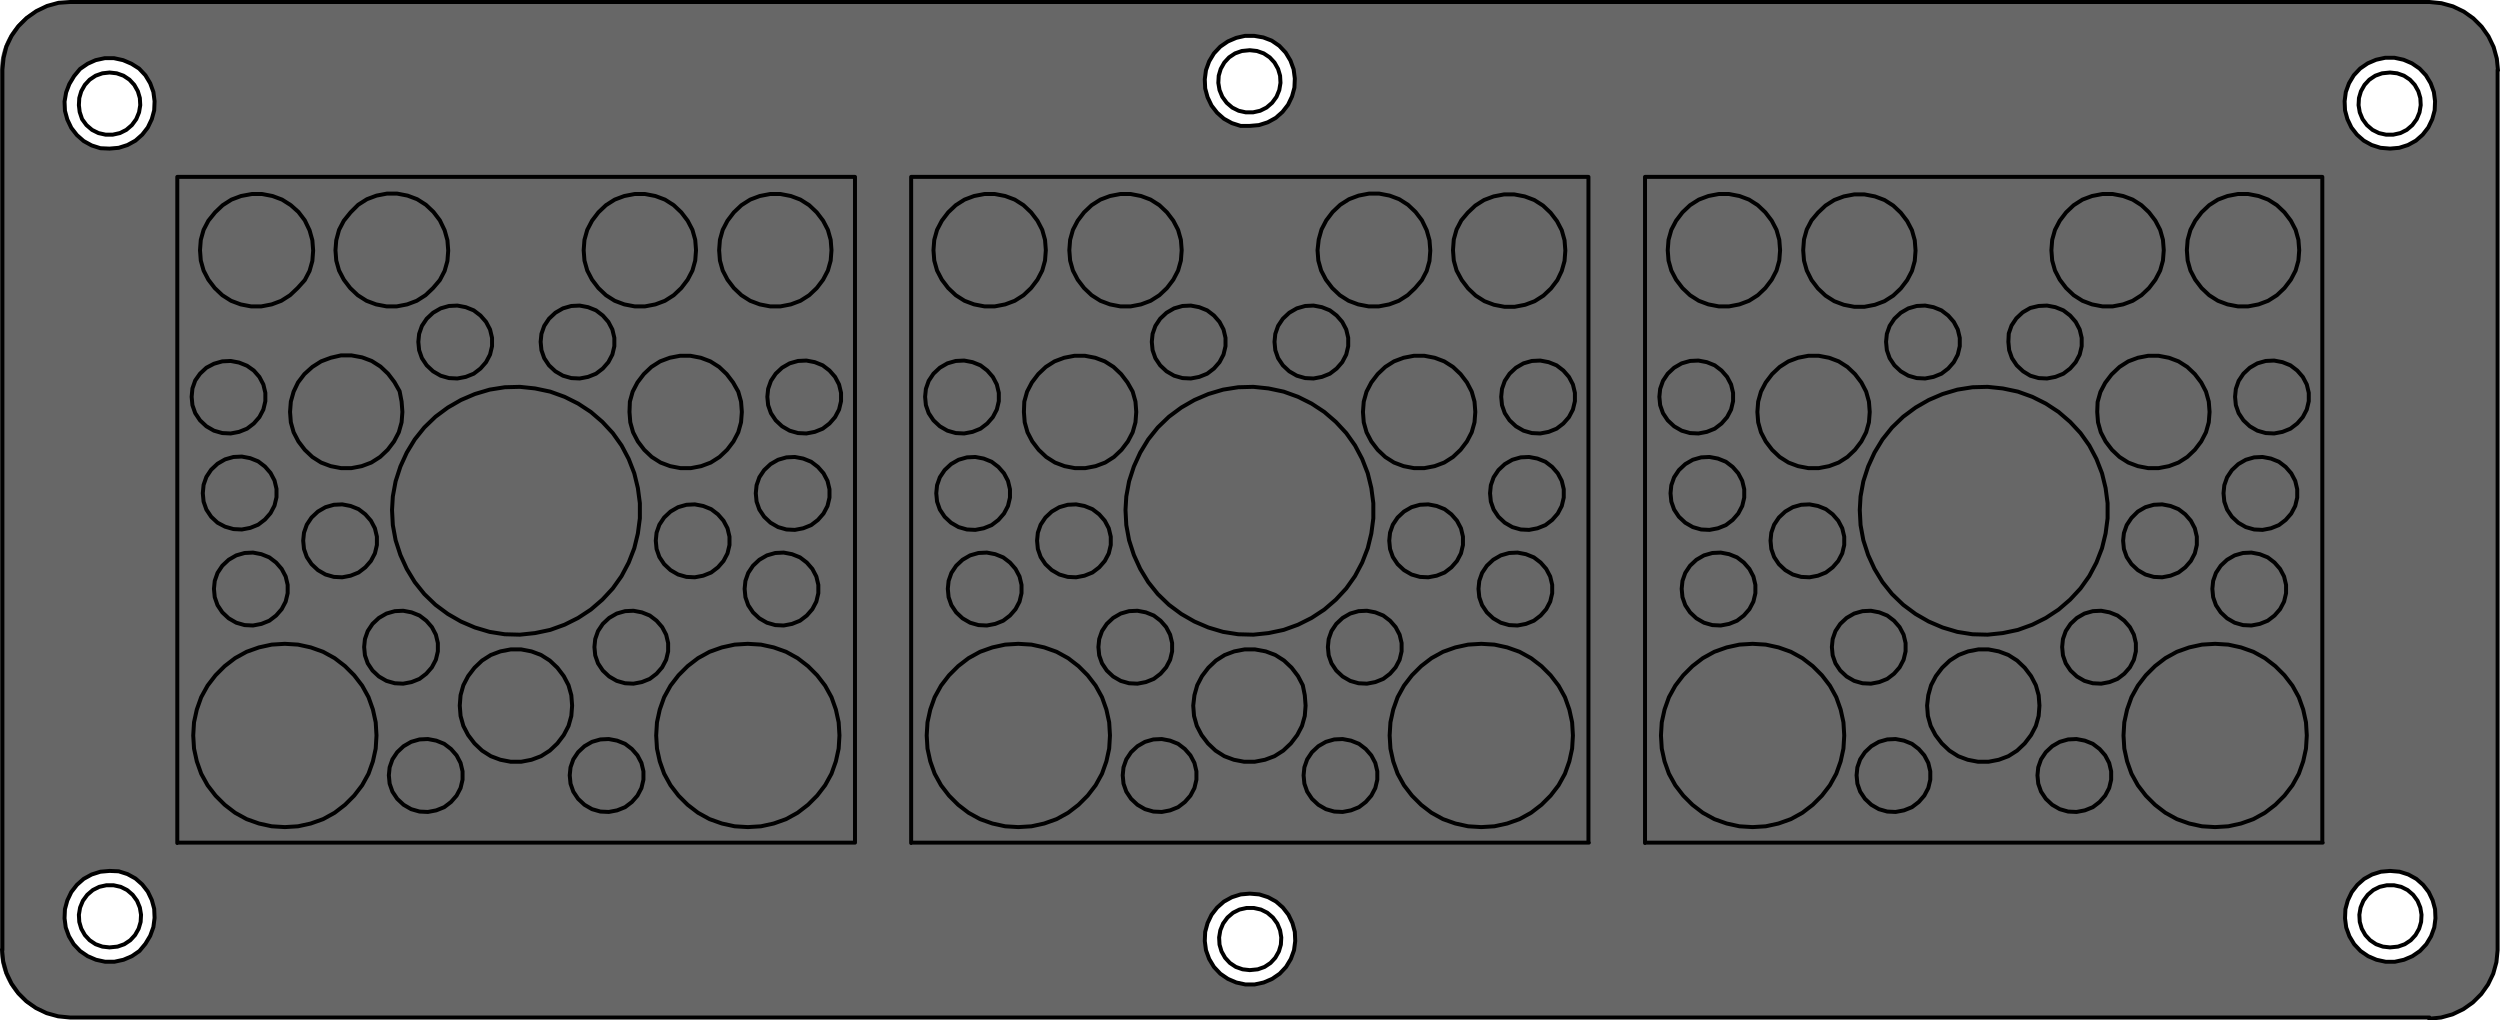 <?xml version="1.0" encoding="utf-8"?>
<!-- Generator: Adobe Illustrator 24.0.2, SVG Export Plug-In . SVG Version: 6.00 Build 0)  -->
<svg version="1.1" id="Ebene_1" xmlns="http://www.w3.org/2000/svg" xmlns:xlink="http://www.w3.org/1999/xlink" x="0px" y="0px"
	 viewBox="0 0 627.5 256.1" style="enable-background:new 0 0 627.5 256.1;" xml:space="preserve">
<style type="text/css">
	.st0{fill:#676767;}
	.st1{fill:none;stroke:#000000;stroke-linecap:round;stroke-linejoin:round;stroke-miterlimit:10;}
</style>
<g>
	<path class="st0" d="M17,0.5c-9.4,0-17,7.7-17,17v220.9c0,9.4,7.7,17,17,17h592.9c9.4,0,17-7.7,17-17V17.5c0-9.4-7.7-17-17-17H17z
		 M302.6,18.8c0.1-0.6,0.3-1.6,0.5-2.3c0.2-0.7,0.7-1.6,1-2.1s1-1.4,1.4-1.9s1.2-1.1,1.8-1.5s1.4-0.9,2-1.1s1.5-0.6,2.1-0.7
		S313,9,313.6,9s1.7,0.1,2.3,0.2s1.6,0.4,2.2,0.6s1.5,0.7,2,1s1.3,1,1.8,1.5s1.1,1.3,1.4,1.9s0.8,1.5,1,2.1s0.5,1.6,0.5,2.3
		s0.1,1.7,0.1,2.3s-0.2,1.6-0.4,2.3s-0.5,1.6-0.8,2.2s-0.8,1.5-1.2,2s-1.1,1.2-1.6,1.6s-1.3,1-1.9,1.3s-1.5,0.7-2.1,0.9
		s-1.6,0.4-2.3,0.5s-1.7,0.1-2.3,0.1s-1.6-0.2-2.3-0.4s-1.6-0.6-2.1-0.9s-1.4-0.9-1.9-1.3s-1.2-1.2-1.5-1.7s-0.9-1.4-1.2-2
		s-0.6-1.5-0.8-2.1s-0.3-1.6-0.4-2.3S302.5,19.4,302.6,18.8z M38.6,231.5c-0.1,0.6-0.3,1.6-0.5,2.3s-0.7,1.6-1,2.1s-0.9,1.4-1.4,1.9
		s-1.2,1.2-1.7,1.6s-1.4,0.9-2,1.1c-0.6,0.2-1.6,0.6-2.2,0.7s-1.7,0.3-2.3,0.3s-1.7-0.1-2.3-0.3s-1.6-0.5-2.2-0.7s-1.5-0.7-2-1.1
		s-1.3-1-1.8-1.5s-1.1-1.3-1.4-1.8s-0.8-1.5-1-2.1s-0.5-1.6-0.5-2.3s-0.1-1.7-0.1-2.3s0.2-1.6,0.4-2.3s0.5-1.6,0.8-2.1
		s0.8-1.5,1.2-2s1.1-1.2,1.5-1.6s1.3-1,1.9-1.3s1.5-0.7,2.1-0.9s1.6-0.4,2.3-0.4s1.7-0.1,2.3-0.1s1.6,0.2,2.3,0.4s1.6,0.6,2.1,0.9
		s1.4,0.9,1.9,1.3s1.2,1.2,1.5,1.7s0.9,1.4,1.2,2s0.6,1.5,0.8,2.1s0.3,1.6,0.4,2.3S38.7,230.9,38.6,231.5z M38.8,26.5
		c0,0.6-0.2,1.6-0.4,2.3s-0.5,1.6-0.8,2.1s-0.8,1.5-1.2,2s-1.1,1.2-1.5,1.7s-1.3,1-1.9,1.3s-1.5,0.7-2.1,0.9s-1.6,0.4-2.3,0.5
		s-1.7,0.1-2.3,0s-1.6-0.2-2.3-0.4s-1.6-0.6-2.1-0.9s-1.4-0.9-1.9-1.3s-1-1.2-1.4-1.7s-0.9-1.4-1.2-2s-0.6-1.5-0.8-2.1
		s-0.3-1.6-0.4-2.3s0-1.7,0.1-2.3s0.4-1.6,0.6-2.2s0.7-1.5,1-2s0.9-1.4,1.3-1.9s1.2-1.2,1.7-1.6s1.4-0.9,2-1.1s1.5-0.6,2.1-0.7
		s1.7-0.3,2.3-0.3s1.7,0.1,2.3,0.3s1.6,0.5,2.2,0.7s1.5,0.7,2,1s1.3,1,1.8,1.5s1.1,1.3,1.4,1.9s0.8,1.5,1,2.1s0.5,1.6,0.5,2.3
		S38.8,25.9,38.8,26.5z M324.9,237.4c-0.1,0.6-0.3,1.6-0.5,2.3s-0.7,1.5-1,2.1s-1,1.4-1.4,1.9s-1.2,1.1-1.8,1.5s-1.4,0.9-2,1.1
		s-1.6,0.6-2.2,0.7s-1.7,0.3-2.3,0.3s-1.7-0.1-2.3-0.3s-1.6-0.5-2.2-0.7s-1.5-0.7-2-1.1s-1.3-1-1.8-1.5s-1.1-1.3-1.4-1.9
		s-0.8-1.5-1-2.1s-0.5-1.6-0.5-2.3s-0.1-1.7-0.1-2.3s0.2-1.6,0.4-2.3s0.5-1.6,0.8-2.1s0.8-1.5,1.2-1.9s1.1-1.2,1.5-1.6
		s1.3-1,1.9-1.3s1.5-0.7,2.1-0.9s1.6-0.4,2.3-0.4s1.7-0.1,2.3,0s1.7,0.3,2.3,0.4s1.6,0.6,2.1,0.9s1.4,0.9,1.9,1.3s1.2,1.2,1.6,1.6
		s0.9,1.4,1.2,1.9s0.6,1.5,0.8,2.1s0.3,1.6,0.4,2.3S325,236.7,324.9,237.4z M588.7,24.3c0.1-0.6,0.3-1.6,0.5-2.3
		c0.2-0.6,0.7-1.6,1-2.1s1-1.4,1.4-1.9s1.2-1.1,1.8-1.5s1.4-0.9,2-1.1s1.6-0.6,2.2-0.7c0.6-0.1,1.7-0.3,2.3-0.3s1.7,0.1,2.3,0.3
		c0.6,0.1,1.6,0.5,2.2,0.7s1.5,0.7,2,1.1s1.3,1,1.8,1.5s1.1,1.3,1.4,1.9c0.3,0.5,0.8,1.5,1,2.1s0.5,1.6,0.6,2.3
		c0.1,0.6,0.1,1.7,0.1,2.3s-0.2,1.6-0.3,2.3s-0.5,1.6-0.8,2.1s-0.8,1.5-1.2,2s-1.1,1.2-1.6,1.7c-0.5,0.4-1.3,1-1.8,1.3
		s-1.5,0.7-2.1,0.9s-1.6,0.4-2.3,0.5c-0.6,0.1-1.7,0.1-2.3,0s-1.7-0.3-2.3-0.5s-1.6-0.6-2.1-0.9s-1.4-0.9-1.9-1.3
		c-0.5-0.4-1.2-1.2-1.5-1.7s-0.9-1.4-1.2-2s-0.6-1.5-0.8-2.1s-0.3-1.6-0.3-2.3S588.6,24.9,588.7,24.3z M611.1,231.7
		c-0.1,0.6-0.3,1.6-0.5,2.3c-0.2,0.6-0.7,1.6-1,2.1c-0.3,0.6-1,1.4-1.4,1.8s-1.2,1.1-1.8,1.5s-1.4,0.9-2,1.1s-1.6,0.6-2.2,0.7
		c-0.6,0.1-1.7,0.3-2.3,0.3s-1.7-0.1-2.3-0.3c-0.6-0.1-1.6-0.5-2.2-0.7s-1.5-0.7-2-1.1s-1.3-1-1.8-1.5s-1.1-1.3-1.4-1.8
		c-0.3-0.6-0.8-1.5-1-2.1s-0.5-1.6-0.6-2.3c-0.1-0.6-0.1-1.7-0.1-2.3s0.2-1.6,0.3-2.3s0.5-1.6,0.8-2.1s0.8-1.5,1.2-2
		s1.1-1.2,1.6-1.6c0.5-0.4,1.3-1,1.8-1.3s1.5-0.7,2.1-0.9s1.6-0.4,2.3-0.4c0.6-0.1,1.7-0.1,2.3,0s1.7,0.3,2.3,0.4
		c0.6,0.2,1.6,0.6,2.1,0.9s1.4,0.9,1.9,1.3c0.5,0.4,1.2,1.2,1.5,1.6s0.9,1.4,1.2,2s0.6,1.5,0.8,2.1s0.3,1.6,0.3,2.3
		S611.2,231,611.1,231.7z"/>
</g>
<path class="st1" d="M313.7,224.3l-2.3,0.2l-2.2,0.7l-2,1.1l-1.7,1.5l-1.4,1.8l-1,2.1l-0.6,2.2l-0.1,2.3l0.3,2.3l0.8,2.2l1.2,2
	l1.6,1.7l1.9,1.3l2.1,0.9l2.3,0.5h2.3l2.3-0.5l2.1-0.9l1.9-1.3l1.6-1.7l1.2-2l0.8-2.2l0.3-2.3l-0.1-2.3l-0.6-2.2l-1-2.1l-1.4-1.8
	l-1.7-1.5l-2-1.1l-2.2-0.7L313.7,224.3 M313.7,243.5l-1.8-0.2l-1.7-0.6l-1.5-1l-1.2-1.3l-0.9-1.6l-0.5-1.7l-0.1-1.8l0.3-1.8l0.7-1.7
	l1.1-1.5l1.4-1.2l1.6-0.8l1.8-0.4h1.8l1.8,0.4l1.6,0.8l1.4,1.2l1.1,1.5l0.7,1.7l0.3,1.8l-0.1,1.8l-0.5,1.7l-0.9,1.6l-1.2,1.3l-1.5,1
	l-1.7,0.6L313.7,243.5 M313.7,31.6l2.3-0.2l2.2-0.7l2-1.1l1.7-1.5l1.4-1.8l1-2.1l0.6-2.2l0.1-2.3l-0.3-2.3l-0.8-2.2l-1.2-2l-1.6-1.7
	l-1.9-1.3l-2.1-0.8L314.8,9h-2.3l-2.2,0.5l-2.1,0.9l-1.9,1.3l-1.6,1.7l-1.2,2l-0.8,2.2l-0.3,2.3l0.1,2.3l0.6,2.2l1,2.1l1.4,1.8
	l1.7,1.5l2,1.1l2.2,0.7H313.7 M313.7,12.6l1.8,0.2l1.7,0.6l1.5,1l1.2,1.3l0.9,1.6l0.5,1.7l0.1,1.8l-0.3,1.8l-0.7,1.7l-1.1,1.5
	l-1.4,1.2l-1.6,0.8l-1.8,0.4h-1.8l-1.8-0.4l-1.6-0.8l-1.4-1.2l-1.1-1.5l-0.7-1.7l-0.3-1.8l0.1-1.8l0.5-1.7l0.9-1.6l1.2-1.3l1.5-1
	l1.7-0.6L313.7,12.6 M599.9,18.2l1.8,0.2l1.7,0.6l1.5,1l1.2,1.3l0.9,1.6l0.5,1.7l0.1,1.8l-0.3,1.8l-0.7,1.7l-1.1,1.5l-1.4,1.2
	l-1.6,0.8l-1.8,0.4h-1.8l-1.8-0.4l-1.6-0.8l-1.4-1.2l-1.1-1.5l-0.7-1.7l-0.3-1.8l0.1-1.8l0.5-1.7l0.9-1.6l1.2-1.3l1.5-1l1.7-0.6
	L599.9,18.2 M599.9,37.3l2.3-0.2l2.2-0.7l2-1.1l1.7-1.5l1.4-1.8l1-2.1l0.6-2.2l0.1-2.3l-0.3-2.3l-0.8-2.2l-1.2-2l-1.6-1.7l-1.9-1.3
	l-2.1-0.9l-2.3-0.5h-2.3l-2.3,0.5l-2.1,0.9l-1.9,1.3l-1.6,1.7l-1.2,2l-0.8,2.2l-0.3,2.3l0.1,2.3l0.6,2.2l1,2.1l1.4,1.8l1.7,1.5
	l2,1.1l2.2,0.7L599.9,37.3 M27.5,237.8l-1.8-0.2L24,237l-1.5-1l-1.2-1.3l-0.9-1.6l-0.5-1.7l-0.1-1.8l0.3-1.8l0.7-1.7l1.1-1.5
	l1.4-1.2l1.6-0.8l1.8-0.4h1.8l1.8,0.4l1.6,0.8l1.4,1.2l1.1,1.5l0.7,1.7l0.3,1.8l-0.1,1.8l-0.5,1.7l-0.9,1.6l-1.2,1.3l-1.5,1
	l-1.7,0.6L27.5,237.8 M27.5,218.6l-2.3,0.2l-2.2,0.7l-2,1.1l-1.7,1.5l-1.4,1.8l-1,2.1l-0.6,2.2l-0.1,2.3l0.3,2.3l0.8,2.2l1.2,2
	l1.6,1.7L22,240l2.1,0.9l2.3,0.5h2.3l2.3-0.5l2.1-0.9l1.9-1.3l1.5-1.8l1.2-2l0.8-2.2l0.3-2.3l-0.1-2.3l-0.6-2.2l-1-2.1l-1.4-1.8
	l-1.7-1.5l-2-1.1l-2.2-0.7L27.5,218.6 M599.9,237.8l-1.8-0.2l-1.7-0.6l-1.5-1l-1.2-1.3l-0.9-1.6l-0.5-1.7l-0.1-1.8l0.3-1.8l0.7-1.7
	l1.1-1.5l1.4-1.2l1.6-0.8l1.8-0.4h1.8l1.8,0.4l1.6,0.8l1.4,1.2l1.1,1.5l0.7,1.7l0.3,1.8l-0.1,1.8l-0.5,1.7l-0.9,1.6l-1.2,1.3l-1.5,1
	l-1.7,0.6L599.9,237.8 M599.9,218.6l-2.3,0.2l-2.2,0.7l-2,1.1l-1.7,1.5l-1.4,1.8l-1,2.1l-0.6,2.2l-0.1,2.3l0.3,2.3l0.8,2.2l1.2,2
	l1.6,1.7l1.9,1.3l2.1,0.9l2.3,0.5h2.3l2.3-0.5l2.1-0.9l1.9-1.3l1.6-1.7l1.2-2l0.8-2.2l0.3-2.3l-0.1-2.3l-0.6-2.2l-1-2.1l-1.4-1.8
	l-1.7-1.5l-2-1.1l-2.2-0.7L599.9,218.6 M27.5,37.3l2.3-0.2l2.2-0.7l2-1.1l1.7-1.5l1.4-1.8l1-2.1l0.6-2.2l0.1-2.3l-0.3-2.3l-0.8-2.2
	l-1.2-2l-1.6-1.7L33,16l-2.1-0.9l-2.3-0.5h-2.3L24,15.1L22,16l-1.9,1.3l-1.5,1.8l-1.2,2l-0.8,2.1l-0.4,2.3l0.1,2.3l0.6,2.2l1,2.1
	l1.4,1.8l1.7,1.5l2,1.1l2.2,0.7L27.5,37.3 M27.5,18.2l1.8,0.2L31,19l1.5,1l1.2,1.3l0.9,1.6l0.5,1.7l0.1,1.8l-0.3,1.8l-0.7,1.7
	l-1.1,1.5l-1.4,1.2l-1.6,0.8l-1.8,0.4h-1.8l-1.8-0.4l-1.6-0.8l-1.4-1.2l-1.1-1.5L20,28.1l-0.2-1.7l0.1-1.8l0.5-1.7l0.9-1.6l1.2-1.3
	l1.5-1l1.7-0.6L27.5,18.2 M374,123.8l0.2,2.1l0.7,2l1.2,1.8l1.6,1.5l1.9,1.1l2.1,0.6l2.1,0.1l2.1-0.4l2-0.8l1.7-1.3l1.4-1.6l1-1.9
	l0.5-2.1v-2.1l-0.5-2.1l-1-1.9l-1.4-1.6l-1.7-1.3l-2-0.8l-2.1-0.4l-2.1,0.1l-2.1,0.6l-1.9,1.1l-1.6,1.5l-1.2,1.8l-0.7,2L374,123.8
	 M364.7,62.8l0.2,2.6l0.7,2.5l1.3,2.4l1.6,2.1l1.9,1.8l2.2,1.4l2.4,0.9l2.6,0.5h2.6l2.6-0.5l2.4-0.9l2.2-1.4l1.9-1.8l1.6-2.1L392,68
	l0.7-2.5l0.2-2.6l-0.2-2.6l-0.7-2.5l-1.2-2.3l-1.6-2.1l-1.9-1.8l-2.2-1.4l-2.4-0.9l-2.6-0.5h-2.6l-2.6,0.5l-2.4,0.9l-2.2,1.4
	l-1.9,1.8l-1.6,1.9l-1.2,2.3l-0.7,2.5L364.7,62.8 M348.7,135.7l0.2,2.1l0.7,2l1.2,1.8l1.6,1.5l1.9,1.1l2.1,0.6l2.1,0.1l2.1-0.4
	l2-0.8l1.7-1.3l1.4-1.6l1-1.9l0.5-2.1v-2.1l-0.5-2.1l-1-1.9l-1.4-1.6l-1.7-1.3l-2-0.8l-2.1-0.4l-2.1,0.1l-2.1,0.6l-1.9,1.1l-1.6,1.5
	l-1.2,1.8l-0.7,2L348.7,135.7 M333.3,162.4l0.2,2.1l0.7,2l1.2,1.8l1.6,1.5l1.9,1.1l2.1,0.6l2.1,0.1l2.1-0.4l2-0.8l1.7-1.3l1.4-1.6
	l1-1.9l0.5-2.1v-2.1l-0.5-2.1l-1-1.9l-1.4-1.6l-1.7-1.3l-2-0.8l-2.1-0.4l-2.1,0.1l-2.1,0.6l-1.9,1.1l-1.6,1.5l-1.2,1.8l-0.7,2
	L333.3,162.4 M330.7,62.8l0.2,2.6l0.7,2.5l1.2,2.3l1.6,2.1l1.9,1.8l2.2,1.4l2.4,0.9l2.6,0.5h2.6l2.6-0.5l2.4-0.9l2.2-1.4l1.9-1.8
	l1.7-2l1.2-2.3l0.7-2.5l0.2-2.6l-0.2-2.6l-0.7-2.5l-1.2-2.5l-1.6-2.1l-1.9-1.8l-2.2-1.4l-2.4-0.9l-2.6-0.5h-2.6l-2.6,0.5l-2.4,0.9
	l-2.2,1.4l-1.9,1.8l-1.6,2.1l-1.2,2.3l-0.7,2.5L330.7,62.8 M299.5,177.1l0.2,2.6l0.7,2.5l1.2,2.3l1.6,2.1l1.9,1.8l2.2,1.4l2.4,0.9
	l2.6,0.5h2.6l2.6-0.5l2.4-0.9l2.2-1.4l1.9-1.8l1.6-2.1l1.2-2.3l0.7-2.5l0.2-2.6l-0.2-2.6L327,172l-1.2-2.3l-1.6-2.1l-1.9-1.8
	l-2.2-1.4l-2.4-0.9L315,163h-2.6l-2.6,0.5l-2.4,0.9l-2.2,1.4l-1.9,1.8l-1.6,2.1l-1.2,2.3l-0.7,2.5L299.5,177.1 M281.8,194.6l0.2,2.1
	l0.7,2l1.2,1.8l1.6,1.5l1.9,1.1l2.1,0.6l2.1,0.1l2.1-0.4l2-0.8l1.7-1.3l1.4-1.6l1-1.9l0.5-2.1v-2.1l-0.5-2.1l-1-1.9l-1.4-1.6
	l-1.7-1.3l-2-0.8l-2.1-0.4l-2.1,0.1l-2.1,0.6l-1.9,1.1l-1.6,1.5l-1.2,1.8l-0.7,2L281.8,194.6 M232.6,184.6l0.2,3.3l0.7,3.2l1.1,3.1
	l1.6,2.9l2,2.6l2.3,2.3l2.6,2l2.9,1.6l3.1,1.1l3.2,0.7l3.3,0.2l3.3-0.2l3.2-0.7l3.1-1.1l2.9-1.6l2.6-2l2.3-2.3l2-2.6l1.6-2.9
	l1.1-3.1l0.7-3.2l0.2-3.3l-0.2-3.3l-0.7-3.2l-1.1-3.1l-1.6-2.9l-2-2.6l-2.3-2.3l-2.6-2l-2.9-1.6l-3.1-1.1l-3.2-0.7l-3.3-0.2
	l-3.3,0.2l-3.2,0.7l-3.1,1.1l-2.9,1.6l-2.6,2l-2.3,2.3l-2,2.6l-1.6,2.9l-1.1,3.1l-0.7,3.2L232.6,184.6 M275.7,162.4l0.2,2.1l0.7,2
	l1.2,1.8l1.6,1.5l1.9,1.1l2.1,0.6l2.1,0.1l2.1-0.4l2-0.8l1.7-1.3l1.4-1.6l1-1.9l0.5-2.1v-2.1l-0.5-2.1l-1-1.9l-1.4-1.6l-1.7-1.3
	l-2-0.8l-2.1-0.4l-2.1,0.1l-2.1,0.6l-1.9,1.1l-1.6,1.5l-1.2,1.8l-0.7,2L275.7,162.4 M237.9,147.8l0.2,2.1l0.7,2l1.2,1.8l1.6,1.5
	l1.9,1.1l2.1,0.6l2.1,0.1l2.1-0.4l2-0.8l1.7-1.3l1.4-1.6l1-1.9l0.5-2.1v-2.1l-0.5-2.1l-1-1.9l-1.4-1.6l-1.7-1.3l-2-0.8l-2.1-0.4
	l-2.1,0.1l-2.1,0.6l-1.9,1.1L240,142l-1.2,1.8l-0.7,2L237.9,147.8 M235,123.8l0.2,2.1l0.7,2l1.2,1.8l1.6,1.5l1.9,1.1l2.1,0.6
	l2.1,0.1l2.1-0.4l2-0.8l1.7-1.3l1.4-1.6l1-1.9l0.5-2.1v-2.1l-0.5-2.1l-1-1.9l-1.4-1.6l-1.7-1.3l-2-0.8l-2.1-0.4l-2.1,0.1l-2.1,0.6
	l-1.9,1.1l-1.6,1.5l-1.2,1.8l-0.7,2L235,123.8 M232.2,99.6l0.2,2.1l0.7,2l1.2,1.8l1.6,1.5l1.9,1.1l2.1,0.6l2.1,0.1l2.1-0.4l2-0.8
	l1.7-1.3l1.4-1.6l1-1.9l0.5-2.1v-2.1l-0.5-2.1l-1-1.9l-1.4-1.6l-1.7-1.3l-2-0.8l-2.1-0.4l-2.1,0.1l-2.1,0.6l-1.9,1.1l-1.6,1.5
	l-1.2,1.8l-0.7,2L232.2,99.6 M260.3,135.7l0.2,2.1l0.7,2l1.2,1.8l1.6,1.5l1.9,1.1l2.1,0.6l2.1,0.1l2.1-0.4l2-0.8l1.7-1.3l1.4-1.6
	l1-1.9l0.5-2.1v-2.1l-0.5-2.1l-1-1.9l-1.4-1.6l-1.7-1.3l-2-0.8l-2.1-0.4l-2.1,0.1l-2.1,0.6l-1.9,1.1l-1.6,1.5l-1.2,1.8l-0.7,2
	L260.3,135.7 M257,103.4l0.2,2.6l0.7,2.5l1.2,2.3l1.6,2.1l1.9,1.8l2.2,1.4l2.4,0.9l2.6,0.5h2.6l2.6-0.5l2.4-0.9l2.2-1.4l1.9-1.8
	l1.6-2.1l1.2-2.3l0.7-2.5l0.2-2.6l-0.2-2.6l-0.7-2.5L283,96l-1.6-2.1l-1.9-1.8l-2.2-1.4l-2.4-0.9l-2.6-0.5h-2.6l-2.6,0.5l-2.4,0.9
	l-2.2,1.4l-1.9,1.8L259,96l-1.2,2.3l-0.7,2.5L257,103.4 M234.3,62.8l0.2,2.6l0.7,2.5l1.2,2.3l1.6,2.1l1.9,1.8l2.2,1.4l2.4,0.9
	l2.6,0.5h2.6l2.6-0.5l2.4-0.9l2.2-1.4l1.9-1.8l1.6-2.1l1.2-2.3l0.7-2.5l0.2-2.6l-0.2-2.6l-0.7-2.5l-1.2-2.3l-1.6-2.1l-1.9-1.8
	l-2.2-1.4l-2.4-0.9l-2.6-0.5h-2.6l-2.6,0.5l-2.4,0.9l-2.2,1.4l-1.9,1.8l-1.6,2.1l-1.2,2.3l-0.7,2.5L234.3,62.8 M268.4,62.8l0.2,2.6
	l0.7,2.5l1.2,2.3l1.6,2.1l1.9,1.8l2.2,1.4l2.4,0.9l2.6,0.5h2.6l2.6-0.5l2.4-0.9l2.2-1.4l1.9-1.8l1.6-2.1l1.2-2.3l0.7-2.5l0.2-2.6
	l-0.2-2.6l-0.7-2.5l-1.2-2.3l-1.6-2.1l-1.9-1.8l-2.2-1.4l-2.4-0.9l-2.6-0.5h-2.6l-2.6,0.5l-2.4,0.9l-2.2,1.4l-1.9,1.8l-1.6,2.1
	l-1.2,2.3l-0.7,2.5L268.4,62.8 M289.1,85.8l0.2,2.1l0.7,2l1.2,1.8l1.6,1.5l1.9,1.1l2.1,0.6l2.1,0.1l2.1-0.4l2-0.8l1.7-1.3l1.4-1.6
	l1-1.9l0.5-2.1v-2.1l-0.5-2.1l-1-1.9l-1.4-1.6l-1.7-1.3l-2-0.8l-2.1-0.4l-2.1,0.1l-2.1,0.6l-1.9,1.1l-1.6,1.5l-1.2,1.8l-0.7,2
	L289.1,85.8 M319.9,85.8l0.2,2.1l0.7,2l1.2,1.8l1.6,1.5l1.9,1.1l2.1,0.6l2.1,0.1l2.1-0.4l2-0.8l1.7-1.3l1.4-1.6l1-1.9l0.5-2.1v-2.1
	l-0.5-2.1l-1-1.9l-1.4-1.6l-1.7-1.3l-2-0.8l-2.1-0.4l-2.1,0.1l-2.1,0.6l-1.9,1.1L322,80l-1.2,1.8l-0.7,2L319.9,85.8 M282.5,128
	l0.2,3.8l0.7,3.8l1.2,3.7l1.6,3.5l2,3.3l2.4,3l2.8,2.7l3.1,2.3l3.3,1.9l3.5,1.5l3.7,1.1l3.8,0.6l3.8,0.1l3.8-0.4l3.8-0.8l3.6-1.3
	l3.4-1.7l3.2-2.1l2.9-2.5l2.6-2.8l2.2-3.1l1.8-3.4l1.4-3.6l0.9-3.7l0.5-3.8v-3.8l-0.5-3.8l-0.9-3.7l-1.4-3.6l-1.8-3.4l-2.2-3.1
	l-2.6-2.8l-2.9-2.5l-3.2-2.1l-3.4-1.7l-3.6-1.3l-3.8-0.8l-3.8-0.4l-3.8,0.1l-3.8,0.6l-3.7,1.1l-3.5,1.5l-3.3,1.9l-3.1,2.3l-2.8,2.7
	l-2.4,3l-2,3.3l-1.6,3.5l-1.2,3.7l-0.7,3.8L282.5,128 M327.2,194.6l0.2,2.1l0.7,2l1.2,1.8l1.6,1.5l1.9,1.1l2.1,0.6l2.1,0.1l2.1-0.4
	l2-0.8l1.7-1.3l1.4-1.6l1-1.9l0.5-2.1v-2.1l-0.5-2.1l-1-1.9l-1.4-1.6l-1.7-1.3l-2-0.8l-2.1-0.4l-2.1,0.1l-2.1,0.6l-1.9,1.1l-1.6,1.5
	l-1.2,1.8l-0.7,2L327.2,194.6 M348.8,184.6l0.2,3.3l0.7,3.2l1.1,3.1l1.6,2.9l2,2.6l2.3,2.3l2.6,2l2.9,1.6l3.1,1.1l3.2,0.7l3.3,0.2
	l3.3-0.2l3.2-0.7l3.1-1.1l2.9-1.6l2.6-2l2.3-2.3l2-2.6l1.6-2.9l1.1-3.1l0.7-3.2l0.2-3.3l-0.2-3.3l-0.7-3.2l-1.1-3.1l-1.6-2.9l-2-2.6
	l-2.3-2.3l-2.6-2l-2.9-1.6l-3.1-1.1l-3.2-0.7l-3.3-0.2l-3.3,0.2l-3.2,0.7l-3.1,1.1l-2.9,1.6l-2.6,2l-2.3,2.3l-2,2.6l-1.6,2.9
	l-1.1,3.1l-0.7,3.2L348.8,184.6 M371.1,147.8l0.2,2.1l0.7,2l1.2,1.8l1.6,1.5l1.9,1.1l2.1,0.6l2.1,0.1l2.1-0.4l2-0.8l1.7-1.3l1.4-1.6
	l1-1.9l0.5-2.1v-2.1l-0.5-2.1l-1-1.9l-1.4-1.6l-1.7-1.3l-2-0.8l-2.1-0.4l-2.1,0.1l-2.1,0.6l-1.9,1.1l-1.6,1.5l-1.2,1.8l-0.7,2
	L371.1,147.8 M342.1,103.4l0.2,2.6l0.7,2.5l1.2,2.3l1.6,2.1l1.9,1.8l2.2,1.4l2.4,0.9l2.6,0.5h2.6l2.6-0.5l2.4-0.9l2.2-1.4l1.9-1.8
	l1.6-2.1l1.2-2.3l0.7-2.5l0.2-2.6l-0.2-2.6l-0.7-2.5l-1.2-2.3l-1.6-2.1l-1.9-1.8l-2.2-1.4l-2.4-0.9l-2.6-0.5h-2.6l-2.6,0.5l-2.4,0.9
	l-2.2,1.4l-1.9,1.8l-1.6,2.1l-1.2,2.3l-0.7,2.5L342.1,103.4 M376.8,99.6l0.2,2.1l0.7,2l1.2,1.8l1.6,1.5l1.9,1.1l2.1,0.6l2.1,0.1
	l2.1-0.4l2-0.8l1.7-1.3l1.4-1.6l1-1.9l0.5-2.1v-2.1l-0.5-2.1l-1-1.9l-1.4-1.6l-1.7-1.3l-2-0.8l-2.1-0.4l-2.1,0.1l-2.1,0.6l-1.9,1.1
	l-1.6,1.5l-1.2,1.8l-0.7,2L376.8,99.6 M483.7,177.1l0.2,2.6l0.7,2.5l1.2,2.3l1.6,2.1l1.9,1.8l2.2,1.4l2.4,0.9l2.6,0.5h2.6l2.6-0.5
	l2.4-0.9l2.2-1.4l1.9-1.8l1.6-2.1l1.2-2.3l0.7-2.5l0.2-2.6l-0.2-2.6L511,172l-1.2-2.3l-1.6-2.1l-1.9-1.8l-2.2-1.4l-2.4-0.9l-2.6-0.5
	h-2.5l-2.6,0.5l-2.4,0.9l-2.2,1.4l-1.9,1.8l-1.6,2.1l-1.2,2.3l-0.7,2.5L483.7,177.1 M511.4,194.6l0.2,2.1l0.7,2l1.2,1.8l1.6,1.5
	l1.9,1.1l2.1,0.6l2.1,0.1l2.1-0.4l2-0.8l1.7-1.3l1.4-1.6l1-1.9l0.5-2.1v-2.1l-0.5-2.1l-1-1.9L527,188l-1.7-1.3l-2-0.8l-2.1-0.4
	l-2.1,0.1l-2.1,0.6l-1.9,1.1l-1.6,1.5l-1.2,1.8l-0.7,2L511.4,194.6 M533,184.6l0.2,3.3l0.7,3.2l1.1,3.1l1.6,2.9l2,2.6l2.3,2.3l2.6,2
	l2.9,1.6l3.1,1.1l3.2,0.7l3.3,0.2l3.3-0.2l3.2-0.7l3.1-1.1l2.9-1.6l2.6-2l2.3-2.3l2-2.6l1.6-2.9l1.1-3.1l0.7-3.2l0.2-3.3l-0.2-3.3
	l-0.7-3.2L577,175l-1.6-2.9l-2-2.6l-2.3-2.3l-2.6-2l-2.9-1.6l-3.1-1.1l-3.2-0.7l-3.3-0.2l-3.3,0.2l-3.2,0.7l-3.1,1.1l-2.9,1.6
	l-2.6,2l-2.3,2.3l-2,2.6L535,175l-1.1,3.1l-0.7,3.2L533,184.6 M517.6,162.4l0.2,2.1l0.7,2l1.2,1.8l1.6,1.5l1.9,1.1l2.1,0.6l2.1,0.1
	l2.1-0.4l2-0.8l1.7-1.3l1.4-1.6l1-1.9l0.5-2.1v-2.1l-0.5-2.1l-1-1.9l-1.4-1.6l-1.7-1.3l-2-0.8l-2.1-0.4l-2.1,0.1l-2.1,0.6l-1.9,1.1
	l-1.6,1.5l-1.2,1.8l-0.7,2L517.6,162.4 M555.3,147.8l0.2,2.1l0.7,2l1.2,1.8l1.6,1.5l1.9,1.1l2.1,0.6l2.1,0.1l2.1-0.4l2-0.8l1.7-1.3
	l1.4-1.6l1-1.9l0.5-2.1v-2.1l-0.5-2.1l-1-1.9l-1.4-1.6l-1.7-1.3l-2-0.8l-2.1-0.4l-2.1,0.1l-2.1,0.6l-1.9,1.1l-1.6,1.5l-1.2,1.8
	l-0.7,2L555.3,147.8 M532.9,135.7l0.2,2.1l0.7,2l1.2,1.8l1.6,1.5l1.9,1.1l2.1,0.6l2.1,0.1l2.1-0.4l2-0.8l1.7-1.3l1.4-1.6l1-1.9
	l0.5-2.1v-2.1l-0.5-2.1l-1-1.9l-1.4-1.6l-1.7-1.3l-2-0.8l-2.1-0.4l-2.1,0.1l-2.1,0.6l-1.9,1.1L535,130l-1.2,1.8l-0.7,2L532.9,135.7
	 M558.1,123.8l0.2,2.1l0.7,2l1.2,1.8l1.6,1.5l1.9,1.1l2.1,0.6l2.1,0.1l2.1-0.4l2-0.8l1.7-1.3l1.4-1.6l1-1.9l0.5-2.1v-2.1l-0.5-2.1
	l-1-1.9l-1.4-1.6l-1.7-1.3l-2-0.8l-2.1-0.4l-2.1,0.1l-2.1,0.6l-1.9,1.1l-1.6,1.5l-1.2,1.8l-0.7,2L558.1,123.8 M561,99.6l0.2,2.1
	l0.7,2l1.2,1.8l1.6,1.5l1.9,1.1l2.1,0.6l2.1,0.1l2.1-0.4l2-0.8l1.7-1.3l1.4-1.6l1-1.9l0.5-2.1v-2.1l-0.5-2.1l-1-1.9l-1.4-1.6
	l-1.7-1.3l-2-0.8l-2.1-0.4l-2.1,0.1l-2.1,0.6l-1.9,1.1l-1.6,1.5l-1.2,1.8l-0.7,2L561,99.6 M466,194.6l0.2,2.1l0.7,2l1.2,1.8l1.6,1.5
	l1.9,1.1l2.1,0.6l2.1,0.1l2.1-0.4l2-0.8l1.7-1.3l1.4-1.6l1-1.9l0.5-2.1v-2.1l-0.5-2.1l-1-1.9l-1.4-1.6l-1.7-1.3l-2-0.8l-2.1-0.4
	l-2.1,0.1l-2.1,0.6l-1.9,1.1l-1.6,1.5l-1.2,1.8l-0.7,2L466,194.6 M459.8,162.4l0.2,2.1l0.7,2l1.2,1.8l1.6,1.5l1.9,1.1l2.1,0.6
	l2.1,0.1l2.1-0.4l2-0.8l1.7-1.3l1.4-1.6l1-1.9l0.5-2.1v-2.1l-0.5-2.1l-1-1.9l-1.4-1.6l-1.7-1.3l-2-0.8l-2.1-0.4l-2.1,0.1l-2.1,0.6
	l-1.9,1.1l-1.6,1.5l-1.2,1.8l-0.7,2L459.8,162.4 M416.9,184.6l0.2,3.3l0.7,3.2l1.1,3.1l1.6,2.9l2,2.6l2.3,2.3l2.6,2l2.9,1.6l3.1,1.1
	l3.2,0.7l3.3,0.2l3.3-0.2l3.2-0.7l3.1-1.1l2.9-1.6l2.6-2l2.3-2.3l2-2.6l1.6-2.9l1.1-3.1l0.7-3.2l0.2-3.3l-0.2-3.3l-0.7-3.2l-1.1-3.1
	l-1.6-2.9l-2-2.6l-2.3-2.3l-2.6-2l-2.9-1.6l-3.1-1.1l-3.2-0.7l-3.3-0.2l-3.3,0.2l-3.2,0.7l-3.1,1.1l-2.9,1.6l-2.6,2l-2.3,2.3l-2,2.6
	l-1.6,2.9l-1.1,3.1l-0.7,3.2L416.9,184.6 M422.1,147.8l0.2,2.1l0.7,2l1.2,1.8l1.6,1.5l1.9,1.1l2.1,0.6l2.1,0.1l2.1-0.4l2-0.8
	l1.7-1.3l1.4-1.6l1-1.9l0.5-2.1v-2.1l-0.5-2.1l-1-1.9l-1.4-1.6l-1.7-1.3l-2-0.8l-2.1-0.4l-2.1,0.1l-2.1,0.6l-1.9,1.1l-1.6,1.5
	l-1.2,1.8l-0.7,2L422.1,147.8 M444.4,135.7l0.2,2.1l0.7,2l1.2,1.8l1.6,1.5l1.9,1.1l2.1,0.6l2.1,0.1l2.1-0.4l2-0.8l1.7-1.3l1.4-1.6
	l1-1.9l0.5-2.1v-2.1l-0.5-2.1l-1-1.9l-1.4-1.6l-1.7-1.3l-2-0.8l-2.1-0.4l-2.1,0.1l-2.1,0.6l-1.9,1.1l-1.6,1.5l-1.2,1.8l-0.7,2
	L444.4,135.7 M441.1,103.4l0.2,2.6l0.7,2.5l1.2,2.3l1.6,2.1l1.9,1.8l2.2,1.4l2.4,0.9l2.6,0.5h2.6l2.6-0.5l2.4-0.9l2.2-1.4l1.9-1.8
	l1.6-2.1l1.2-2.3l0.7-2.5l0.2-2.6l-0.2-2.6l-0.7-2.5l-1.2-2.3l-1.6-2.1l-1.9-1.8l-2.2-1.4l-2.4-0.9l-2.6-0.5h-2.6l-2.6,0.5l-2.4,0.9
	l-2.2,1.4l-1.9,1.8l-1.6,2.1l-1.2,2.3l-0.7,2.5L441.1,103.4 M419.3,123.8l0.2,2.1l0.7,2l1.2,1.8l1.6,1.5l1.9,1.1l2.1,0.6l2.1,0.1
	l2.1-0.4l2-0.8l1.7-1.3l1.4-1.6l1-1.9l0.5-2.1v-2.1l-0.5-2.1l-1-1.9l-1.4-1.6l-1.7-1.3l-2-0.8l-2.1-0.4l-2.1,0.1l-2.1,0.6l-1.9,1.1
	l-1.6,1.5l-1.2,1.8l-0.7,2L419.3,123.8 M416.5,99.6l0.2,2.1l0.7,2l1.2,1.8l1.6,1.5l1.9,1.1l2.1,0.6l2.1,0.1l2.1-0.4l2-0.8l1.7-1.3
	l1.4-1.6l1-1.9l0.5-2.1v-2.1l-0.5-2.1l-1-1.9l-1.4-1.6l-1.7-1.3l-2-0.8l-2.1-0.4l-2.1,0.1l-2.1,0.6l-1.9,1.1l-1.6,1.5l-1.2,1.8
	l-0.7,2L416.5,99.6 M418.6,62.8l0.2,2.6l0.7,2.5l1.2,2.3l1.6,2.1l1.9,1.8l2.2,1.4l2.4,0.9l2.6,0.5h2.6l2.6-0.5l2.4-0.9l2.2-1.4
	l1.9-1.8l1.6-2.1l1.2-2.3l0.7-2.5l0.2-2.6l-0.2-2.6l-0.7-2.5l-1.2-2.3l-1.6-2.1l-1.9-1.8l-2.2-1.4l-2.4-0.9l-2.6-0.5h-2.6l-2.6,0.5
	l-2.4,0.9l-2.2,1.4l-1.9,1.8l-1.6,2.1l-1.2,2.3l-0.7,2.5L418.6,62.8 M452.6,62.8l0.2,2.6l0.7,2.5l1.2,2.4l1.6,2.1l1.9,1.8l2.2,1.4
	l2.4,0.9l2.6,0.5h2.6l2.6-0.5l2.4-0.9l2.2-1.4l1.9-1.8l1.6-2.1l1.2-2.3l0.7-2.5l0.2-2.6l-0.2-2.6l-0.7-2.5l-1.2-2.3l-1.6-2.1
	l-1.9-1.8l-2.2-1.4l-2.4-0.9l-2.6-0.5h-2.6l-2.6,0.5l-2.4,0.9l-2.2,1.4l-1.9,1.8l-1.6,1.9l-1.2,2.3l-0.7,2.5L452.6,62.8 M473.4,85.8
	l0.2,2.1l0.7,2l1.2,1.8l1.6,1.5l1.9,1.1l2.1,0.6l2.1,0.1l2.1-0.4l2-0.8l1.7-1.3l1.4-1.6l1-1.9l0.5-2.1v-2.1l-0.5-2.1l-1-1.9
	l-1.4-1.6l-1.7-1.3l-2-0.8l-2.1-0.4l-2.1,0.1l-2.1,0.6l-1.9,1.1l-1.6,1.5l-1.2,1.8l-0.7,2L473.4,85.8 M466.8,128l0.2,3.8l0.7,3.8
	l1.2,3.7l1.6,3.5l2,3.3l2.4,3l2.8,2.7l3.1,2.3l3.3,1.9l3.5,1.5l3.7,1.1l3.8,0.6l3.8,0.1l3.8-0.4l3.8-0.8l3.6-1.3l3.4-1.7l3.2-2.1
	l2.9-2.5l2.6-2.8l2.2-3.1l1.8-3.4l1.4-3.6l0.9-3.7l0.5-3.8v-3.8l-0.5-3.8l-0.9-3.7l-1.4-3.6l-1.8-3.4l-2.2-3.1l-2.6-2.8l-2.9-2.5
	l-3.2-2.1l-3.4-1.7l-3.6-1.3l-3.8-0.8l-3.8-0.4l-3.8,0.1l-3.8,0.6l-3.7,1.1l-3.5,1.5l-3.3,1.9l-3.1,2.3l-2.8,2.7l-2.4,3l-2,3.3
	l-1.6,3.5l-1.2,3.7l-0.7,3.8L466.8,128 M504.1,85.8l0.2,2.1l0.7,2l1.2,1.8l1.6,1.5l1.8,1.1l2.1,0.6l2.1,0.1l2.1-0.4l2-0.8l1.7-1.3
	l1.4-1.6l1-1.9l0.5-2.1v-2.1l-0.5-2.1l-1-1.9l-1.4-1.6l-1.7-1.3l-2-0.8l-2.1-0.4l-2.1,0.1l-2.1,0.5l-1.9,1.1l-1.6,1.5l-1.2,1.8
	l-0.7,2L504.1,85.8 M526.4,103.4l0.2,2.6l0.7,2.5l1.2,2.3l1.6,2.1l1.9,1.8l2.2,1.4l2.4,0.9l2.6,0.5h2.6l2.6-0.5l2.4-0.9l2.2-1.4
	l1.9-1.8l1.6-2.1l1.2-2.3l0.7-2.5l0.2-2.6l-0.2-2.6l-0.7-2.5l-1.2-2.3l-1.6-2.1l-1.9-1.8l-2.2-1.4l-2.4-0.9l-2.6-0.5h-2.6l-2.6,0.5
	l-2.4,0.9l-2.2,1.4l-2,1.9l-1.6,2.1l-1.2,2.3l-0.7,2.5L526.4,103.4 M514.9,62.8l0.2,2.6l0.7,2.5l1.2,2.3l1.6,2.1l1.9,1.8l2.2,1.4
	l2.4,0.9l2.6,0.5h2.6l2.6-0.5l2.4-0.9l2.2-1.4l1.9-1.8l1.6-2.1l1.2-2.3l0.7-2.5l0.2-2.6l-0.2-2.6l-0.7-2.5l-1.2-2.3l-1.6-2.1
	l-1.9-1.8l-2.2-1.4l-2.4-0.9l-2.6-0.5h-2.6l-2.6,0.5l-2.4,0.9l-2.2,1.4l-1.9,1.8l-1.6,2.1l-1.2,2.3l-0.7,2.5L514.9,62.8 M548.9,62.8
	l0.2,2.6l0.7,2.5l1.2,2.3l1.6,2.1l1.9,1.8l2.2,1.4l2.4,0.9l2.6,0.5h2.6l2.6-0.5l2.4-0.9l2.2-1.4l1.9-1.8l1.6-2.1l1.2-2.3l0.7-2.5
	l0.2-2.6l-0.2-2.6l-0.7-2.5l-1.2-2.3l-1.6-2.1l-1.9-1.8l-2.2-1.4l-2.4-0.9l-2.6-0.5h-2.6l-2.6,0.5l-2.4,0.9l-2.2,1.4l-1.9,1.8
	l-1.6,2.1l-1.2,2.3l-0.7,2.5L548.9,62.8 M97.6,194.6l0.2,2.1l0.7,2l1.2,1.8l1.6,1.5l1.9,1.1l2.1,0.6l2.1,0.1l2.1-0.4l2-0.8l1.7-1.3
	l1.4-1.6l1-1.9l0.5-2.1v-2.1l-0.5-2.1l-1-1.9l-1.4-1.6l-1.7-1.3l-2-0.8l-2.1-0.4l-2.1,0.1l-2.1,0.6l-1.9,1.1l-1.6,1.5l-1.2,1.8
	l-0.7,2L97.6,194.6 M48.5,184.6l0.2,3.3l0.7,3.2l1.1,3.1l1.6,2.9l2,2.6l2.3,2.3l2.6,2l2.9,1.6l3.1,1.1l3.2,0.7l3.3,0.2l3.3-0.2
	l3.2-0.7l3.1-1.1L84,204l2.6-2l2.3-2.3l2-2.6l1.6-2.9l1.1-3.1l0.7-3.2l0.2-3.3l-0.2-3.3l-0.7-3.2l-1.1-3.1l-1.6-2.9l-2-2.6l-2.3-2.3
	l-2.6-2l-2.9-1.6l-3.1-1.1l-3.2-0.7l-3.3-0.2l-3.3,0.2l-3.2,0.7l-3.1,1.1l-2.9,1.6l-2.6,2l-2.3,2.3l-2,2.6l-1.6,2.9l-1.1,3.1
	l-0.7,3.2L48.5,184.6 M91.4,162.4l0.2,2.1l0.7,2l1.2,1.8l1.6,1.5l1.9,1.1l2.1,0.6l2.1,0.1l2.1-0.4l2-0.8l1.7-1.3l1.4-1.6l1-1.9
	l0.5-2.1v-2.1l-0.5-2.1l-1-1.9l-1.4-1.6l-1.7-1.3l-2-0.8l-2.1-0.4l-2.1,0.1L97,154l-1.9,1.1l-1.6,1.5l-1.2,1.8l-0.7,2L91.4,162.4
	 M76.1,135.7l0.2,2.1l0.7,2l1.2,1.8l1.6,1.5l1.9,1.1l2.1,0.6l2.1,0.1l2.1-0.4l2-0.8l1.7-1.3l1.4-1.6l1-1.9l0.5-2.1v-2.1l-0.5-2.1
	l-1-1.9l-1.4-1.6l-1.7-1.3l-2-0.8l-2.1-0.4l-2.1,0.1l-2.1,0.6l-1.9,1.1l-1.6,1.5l-1.2,1.8l-0.7,2L76.1,135.7 M53.7,147.8l0.2,2.1
	l0.7,2l1.2,1.8l1.6,1.5l1.9,1.1l2.1,0.6l2.1,0.1l2.1-0.4l2-0.8l1.7-1.3l1.4-1.6l1-1.9l0.5-2.1v-2.1l-0.5-2.1l-1-1.9l-1.4-1.6
	l-1.7-1.3l-2-0.8l-2.1-0.4l-2.1,0.1l-2.1,0.6l-1.9,1.1l-1.6,1.5l-1.2,1.8l-0.7,2L53.7,147.8 M50.9,123.8l0.2,2.1l0.7,2l1.2,1.8
	l1.6,1.5l1.9,1l2.1,0.6l2.1,0.1l2.1-0.4l2-0.8l1.7-1.3l1.4-1.6l1-1.9l0.5-2.1v-2.1l-0.5-2.1l-1-1.9l-1.4-1.6l-1.7-1.3l-2-0.8
	l-2.1-0.4l-2.1,0.1l-2.1,0.6l-1.9,1.1l-1.6,1.5l-1.2,1.8l-0.7,2L50.9,123.8 M48.1,99.6l0.2,2.1l0.7,2l1.2,1.8l1.6,1.5l1.9,1.1
	l2.1,0.6l2.1,0.1l2.1-0.4l2-0.8l1.7-1.3l1.4-1.6l1-1.9l0.5-2.1v-2.1l-0.5-2.1l-1-1.9L63.7,93L62,91.8L60,91l-2.1-0.4l-2.1,0.1
	l-2.1,0.6l-1.9,1l-1.6,1.5L49,95.5l-0.7,2L48.1,99.6 M72.8,103.4L73,106l0.7,2.5l1.2,2.3l1.6,2.1l1.9,1.8l2.2,1.4L83,117l2.6,0.5
	h2.6l2.6-0.5l2.4-0.9l2.2-1.4l1.9-1.8l1.6-2.1l1.2-2.3l0.7-2.5l0.2-2.6l-0.2-2.6l-0.5-2.6L99,95.9l-1.6-2.1L95.5,92l-2.2-1.4
	l-2.4-0.9l-2.7-0.5h-2.6L83,89.8l-2.4,0.9l-2.2,1.4l-2,1.8L74.8,96l-1.1,2.3l-0.7,2.5L72.8,103.4 M50.2,62.8l0.2,2.6l0.7,2.5
	l1.2,2.3l1.6,2.1l1.9,1.8l2.2,1.4l2.4,0.9l2.6,0.5h2.6l2.6-0.5l2.4-0.9l2.2-1.4l1.9-1.8l1.8-2l1.2-2.3l0.7-2.5l0.2-2.6l-0.2-2.6
	l-0.7-2.5l-1.2-2.5l-1.6-2.1L73,51.5l-2.2-1.4l-2.4-0.9l-2.6-0.5h-2.6l-2.7,0.5l-2.4,0.9l-2.2,1.4L54,53.3l-1.7,2.1l-1.2,2.3
	l-0.7,2.5L50.2,62.8 M84.2,62.8l0.2,2.6l0.7,2.5l1.2,2.3l1.6,2.1l1.9,1.8l2.2,1.4l2.4,0.9l2.6,0.5h2.6l2.6-0.5l2.4-0.9l2.2-1.4
	l1.9-1.8l1.7-2l1.2-2.3l0.7-2.5l0.2-2.6l-0.2-2.6l-0.7-2.5l-1.2-2.5l-1.6-2.1l-1.9-1.8l-2.2-1.4l-2.4-0.9l-2.6-0.5h-2.6l-2.6,0.5
	L92.1,50l-2.2,1.4L88,53.3l-1.7,2.1l-1.2,2.3l-0.7,2.6L84.2,62.8 M105,85.8l0.2,2.1l0.7,2l1.2,1.8l1.6,1.5l1.9,1.1l2.1,0.6l2.1,0.1
	l2.1-0.4l2-0.8l1.7-1.3l1.4-1.6l1-1.9l0.5-2.1v-2.1l-0.5-2.1l-1-1.9l-1.4-1.6l-1.7-1.3l-2-0.8l-2.1-0.4l-2.1,0.1l-2.1,0.6l-1.9,1.1
	l-1.6,1.5l-1.2,1.8l-0.7,2L105,85.8 M135.7,85.8l0.2,2.1l0.7,2l1.2,1.8l1.6,1.5l1.9,1.1l2.1,0.6l2.1,0.1l2.1-0.4l2-0.8l1.7-1.3
	l1.4-1.6l1-1.9l0.5-2.1v-2.1l-0.5-2.1l-1-1.9l-1.4-1.6l-1.7-1.3l-2-0.8l-2.1-0.4l-2.1,0.1l-2.1,0.6l-1.9,1.1l-1.6,1.5l-1.2,1.8
	l-0.7,2L135.7,85.8 M98.4,128l0.2,3.8l0.7,3.8l1.2,3.7l1.6,3.5l2,3.3l2.4,3l2.8,2.7l3.1,2.3l3.3,1.9l3.5,1.5l3.7,1.1l3.8,0.6
	l3.8,0.1l3.8-0.4l3.8-0.8l3.6-1.3l3.4-1.7l3.2-2.1l2.9-2.5l2.6-2.8l2.2-3.1l1.8-3.4l1.4-3.6l0.9-3.7l0.5-3.8v-3.8l-0.5-3.8l-0.9-3.7
	l-1.4-3.6l-1.8-3.4l-2.2-3.1l-2.6-2.8l-2.9-2.5l-3.2-2.1l-3.4-1.7l-3.6-1.3l-3.8-0.8l-3.8-0.4l-3.8,0.1l-3.8,0.6l-3.7,1.1l-3.5,1.5
	l-3.3,1.9l-3.1,2.3l-2.8,2.7l-2.4,3l-2,3.3l-1.6,3.5l-1.2,3.7l-0.7,3.8L98.4,128 M115.4,177.1l0.2,2.6l0.7,2.5l1.2,2.3l1.6,2.1
	l1.9,1.8l2.2,1.4l2.4,0.9l2.6,0.5h2.6l2.6-0.5l2.4-0.9l2.2-1.4l1.9-1.8l1.6-2.1l1.2-2.3l0.7-2.5l0.2-2.6l-0.2-2.6l-0.7-2.5l-1.2-2.3
	l-1.6-2.1l-1.9-1.8l-2.2-1.4l-2.4-0.9l-2.6-0.5h-2.6l-2.6,0.5l-2.4,0.9l-2.2,1.4l-1.9,1.8l-1.6,2.1l-1.2,2.3l-0.7,2.5L115.4,177.1
	 M143,194.6l0.2,2.1l0.7,2l1.2,1.8l1.6,1.5l1.9,1.1l2.1,0.6l2.1,0.1l2.1-0.4l2-0.8l1.7-1.3l1.4-1.6l1-1.9l0.5-2.1v-2.1l-0.5-2.1
	l-1-1.9l-1.4-1.6l-1.7-1.3l-2-0.8l-2.1-0.4l-2.1,0.1l-2.1,0.6l-1.9,1.1l-1.6,1.5l-1.2,1.8l-0.7,2L143,194.6 M149.2,162.4l0.2,2.1
	l0.7,2l1.2,1.8l1.6,1.5l1.9,1.1l2.1,0.6l2.1,0.1l2.1-0.4l2-0.8l1.7-1.3l1.4-1.6l1-1.9l0.5-2.1v-2.1l-0.5-2.1l-1-1.9l-1.4-1.6
	l-1.7-1.3l-2-0.8l-2.1-0.4l-2.1,0.1l-2.1,0.6l-1.9,1.1l-1.6,1.5l-1.2,1.8l-0.7,2L149.2,162.4 M186.9,147.8l0.2,2.1l0.7,2l1.2,1.8
	l1.6,1.5l1.9,1.1l2.1,0.6l2.1,0.1l2.1-0.4l2-0.8l1.7-1.3l1.4-1.6l1-1.9l0.5-2.1v-2.1l-0.5-2.1l-1-1.9l-1.4-1.6l-1.7-1.3l-2-0.8
	l-2.1-0.4l-2.1,0.1l-2.1,0.6l-1.9,1.1L189,142l-1.2,1.8l-0.7,2L186.9,147.8 M164.7,184.6l0.2,3.3l0.7,3.2l1.1,3.1l1.6,2.9l2,2.6
	l2.3,2.3l2.6,2l2.9,1.6l3.1,1.1l3.2,0.7l3.3,0.2l3.3-0.2l3.2-0.7l3.1-1.1l2.9-1.6l2.6-2l2.3-2.3l2-2.6l1.6-2.9l1.1-3.1l0.7-3.2
	l0.2-3.3l-0.2-3.3l-0.7-3.2l-1.1-3.1l-1.6-2.9l-2-2.6l-2.3-2.3l-2.6-2l-2.9-1.6l-3.1-1.1l-3.2-0.7l-3.3-0.2l-3.3,0.2l-3.2,0.7
	l-3.1,1.1l-2.9,1.6l-2.6,2l-2.3,2.3l-2,2.6l-1.6,2.9l-1.1,3.1l-0.7,3.2L164.7,184.6 M164.6,135.7l0.2,2.1l0.7,2l1.2,1.8l1.6,1.5
	l1.9,1.1l2.1,0.6l2.1,0.1l2.1-0.4l2-0.8l1.7-1.3l1.4-1.6l1-1.9l0.5-2.1v-2.1l-0.5-2.1l-1-1.9l-1.4-1.6l-1.7-1.3l-2-0.8l-2.1-0.4
	l-2.1,0.1l-2.1,0.6l-1.9,1.1l-1.6,1.5l-1.2,1.8l-0.7,2L164.6,135.7 M189.7,123.8l0.2,2.1l0.7,2l1.2,1.8l1.6,1.5l1.9,1.1l2.1,0.6
	l2.1,0.1l2.1-0.4l2-0.8l1.7-1.3l1.4-1.6l1-1.9l0.5-2.1v-2.1l-0.5-2.1l-1-1.9l-1.4-1.6l-1.7-1.3l-2-0.8l-2.1-0.4l-2.1,0.1l-2.1,0.6
	l-1.9,1.1l-1.6,1.5l-1.2,1.8l-0.7,2L189.7,123.8 M192.6,99.6l0.2,2.1l0.7,2l1.2,1.8l1.6,1.5l1.9,1.1l2.1,0.6l2.1,0.1l2.1-0.4l2-0.8
	l1.7-1.3l1.4-1.6l1-1.9l0.5-2.1v-2.1l-0.5-2.1l-1-1.9l-1.4-1.6l-1.7-1.3l-2-0.8l-2.1-0.4l-2.1,0.1l-2.1,0.6l-1.9,1.1l-1.6,1.5
	l-1.2,1.8l-0.7,2L192.6,99.6 M158,103.4l0.2,2.6l0.7,2.5l1.2,2.3l1.6,2.1l1.9,1.8l2.2,1.4l2.4,0.9l2.6,0.5h2.6l2.6-0.5l2.4-0.9
	l2.2-1.4l1.9-1.8l1.6-2.1l1.2-2.3l0.7-2.5l0.2-2.6l-0.2-2.6l-0.7-2.5L184,96l-1.6-2.1l-1.9-1.8l-2.2-1.4l-2.4-0.9l-2.6-0.5h-2.6
	l-2.6,0.5l-2.4,0.9l-2.2,1.4l-1.9,1.8L160,96l-1.2,2.3l-0.7,2.5L158,103.4 M146.5,62.8l0.2,2.6l0.7,2.5l1.2,2.3l1.6,2.1l1.9,1.8
	l2.2,1.4l2.4,0.9l2.6,0.5h2.6l2.6-0.5l2.4-0.9l2.2-1.4l1.9-1.8l1.6-2.1l1.2-2.3l0.7-2.5l0.2-2.6l-0.2-2.6l-0.7-2.5l-1.2-2.3
	l-1.6-2.1l-1.9-1.8l-2.2-1.4l-2.4-0.9l-2.6-0.5h-2.6l-2.6,0.5l-2.4,0.9l-2.2,1.4l-1.9,1.8l-1.6,2.1l-1.2,2.3l-0.7,2.5L146.5,62.8
	 M180.5,62.8l0.2,2.6l0.7,2.5l1.2,2.3l1.6,2.1l1.9,1.8l2.2,1.4l2.4,0.9l2.6,0.5h2.6l2.6-0.5l2.4-0.9l2.2-1.4l1.9-1.8l1.6-2.1
	l1.2-2.3l0.7-2.5l0.2-2.6l-0.2-2.6l-0.7-2.5l-1.2-2.3l-1.6-2.1l-1.9-1.8l-2.2-1.4l-2.4-0.9l-2.6-0.5h-2.6l-2.6,0.5l-2.4,0.9
	l-2.2,1.4l-1.9,1.8l-1.6,2.1l-1.2,2.3l-0.7,2.5L180.5,62.8 M17.6,255.4l-3-0.3l-2.9-0.8L9,253l-2.4-1.7l-2-2l-1.7-2.4l-1.3-2.7
	l-0.8-2.9l-0.3-3 M626.9,17.5v221 M626.9,238.5l-0.3,3l-0.8,2.9l-1.3,2.7l-1.7,2.4l-2.1,2.1l-2.4,1.7l-2.7,1.3l-2.9,0.8l-3,0.3
	 M0.6,17.5l0.3-3l0.7-2.8L2.9,9l1.7-2.4l2.1-2.1l2.4-1.7l2.7-1.3l2.9-0.8l2.9-0.2 M609.8,0.5l3,0.3l2.9,0.8l2.7,1.3l2.4,1.7l2.1,2.1
	l1.7,2.4l1.3,2.7l0.8,2.9l0.3,3 M17.6,0.5h592.2 M0.6,238.5v-221 M609.8,255.4H17.6 M44.5,44.4v167.2 M214.6,44.4H44.5 M214.6,211.5
	V44.4 M44.5,211.5h170.1 M228.7,44.4v167.2 M398.7,44.4h-170 M398.7,211.5V44.4 M228.7,211.5h170.1 M412.9,44.4v167.2 M582.9,44.4
	h-170 M582.9,211.5V44.4 M412.9,211.5H583"/>
</svg>
